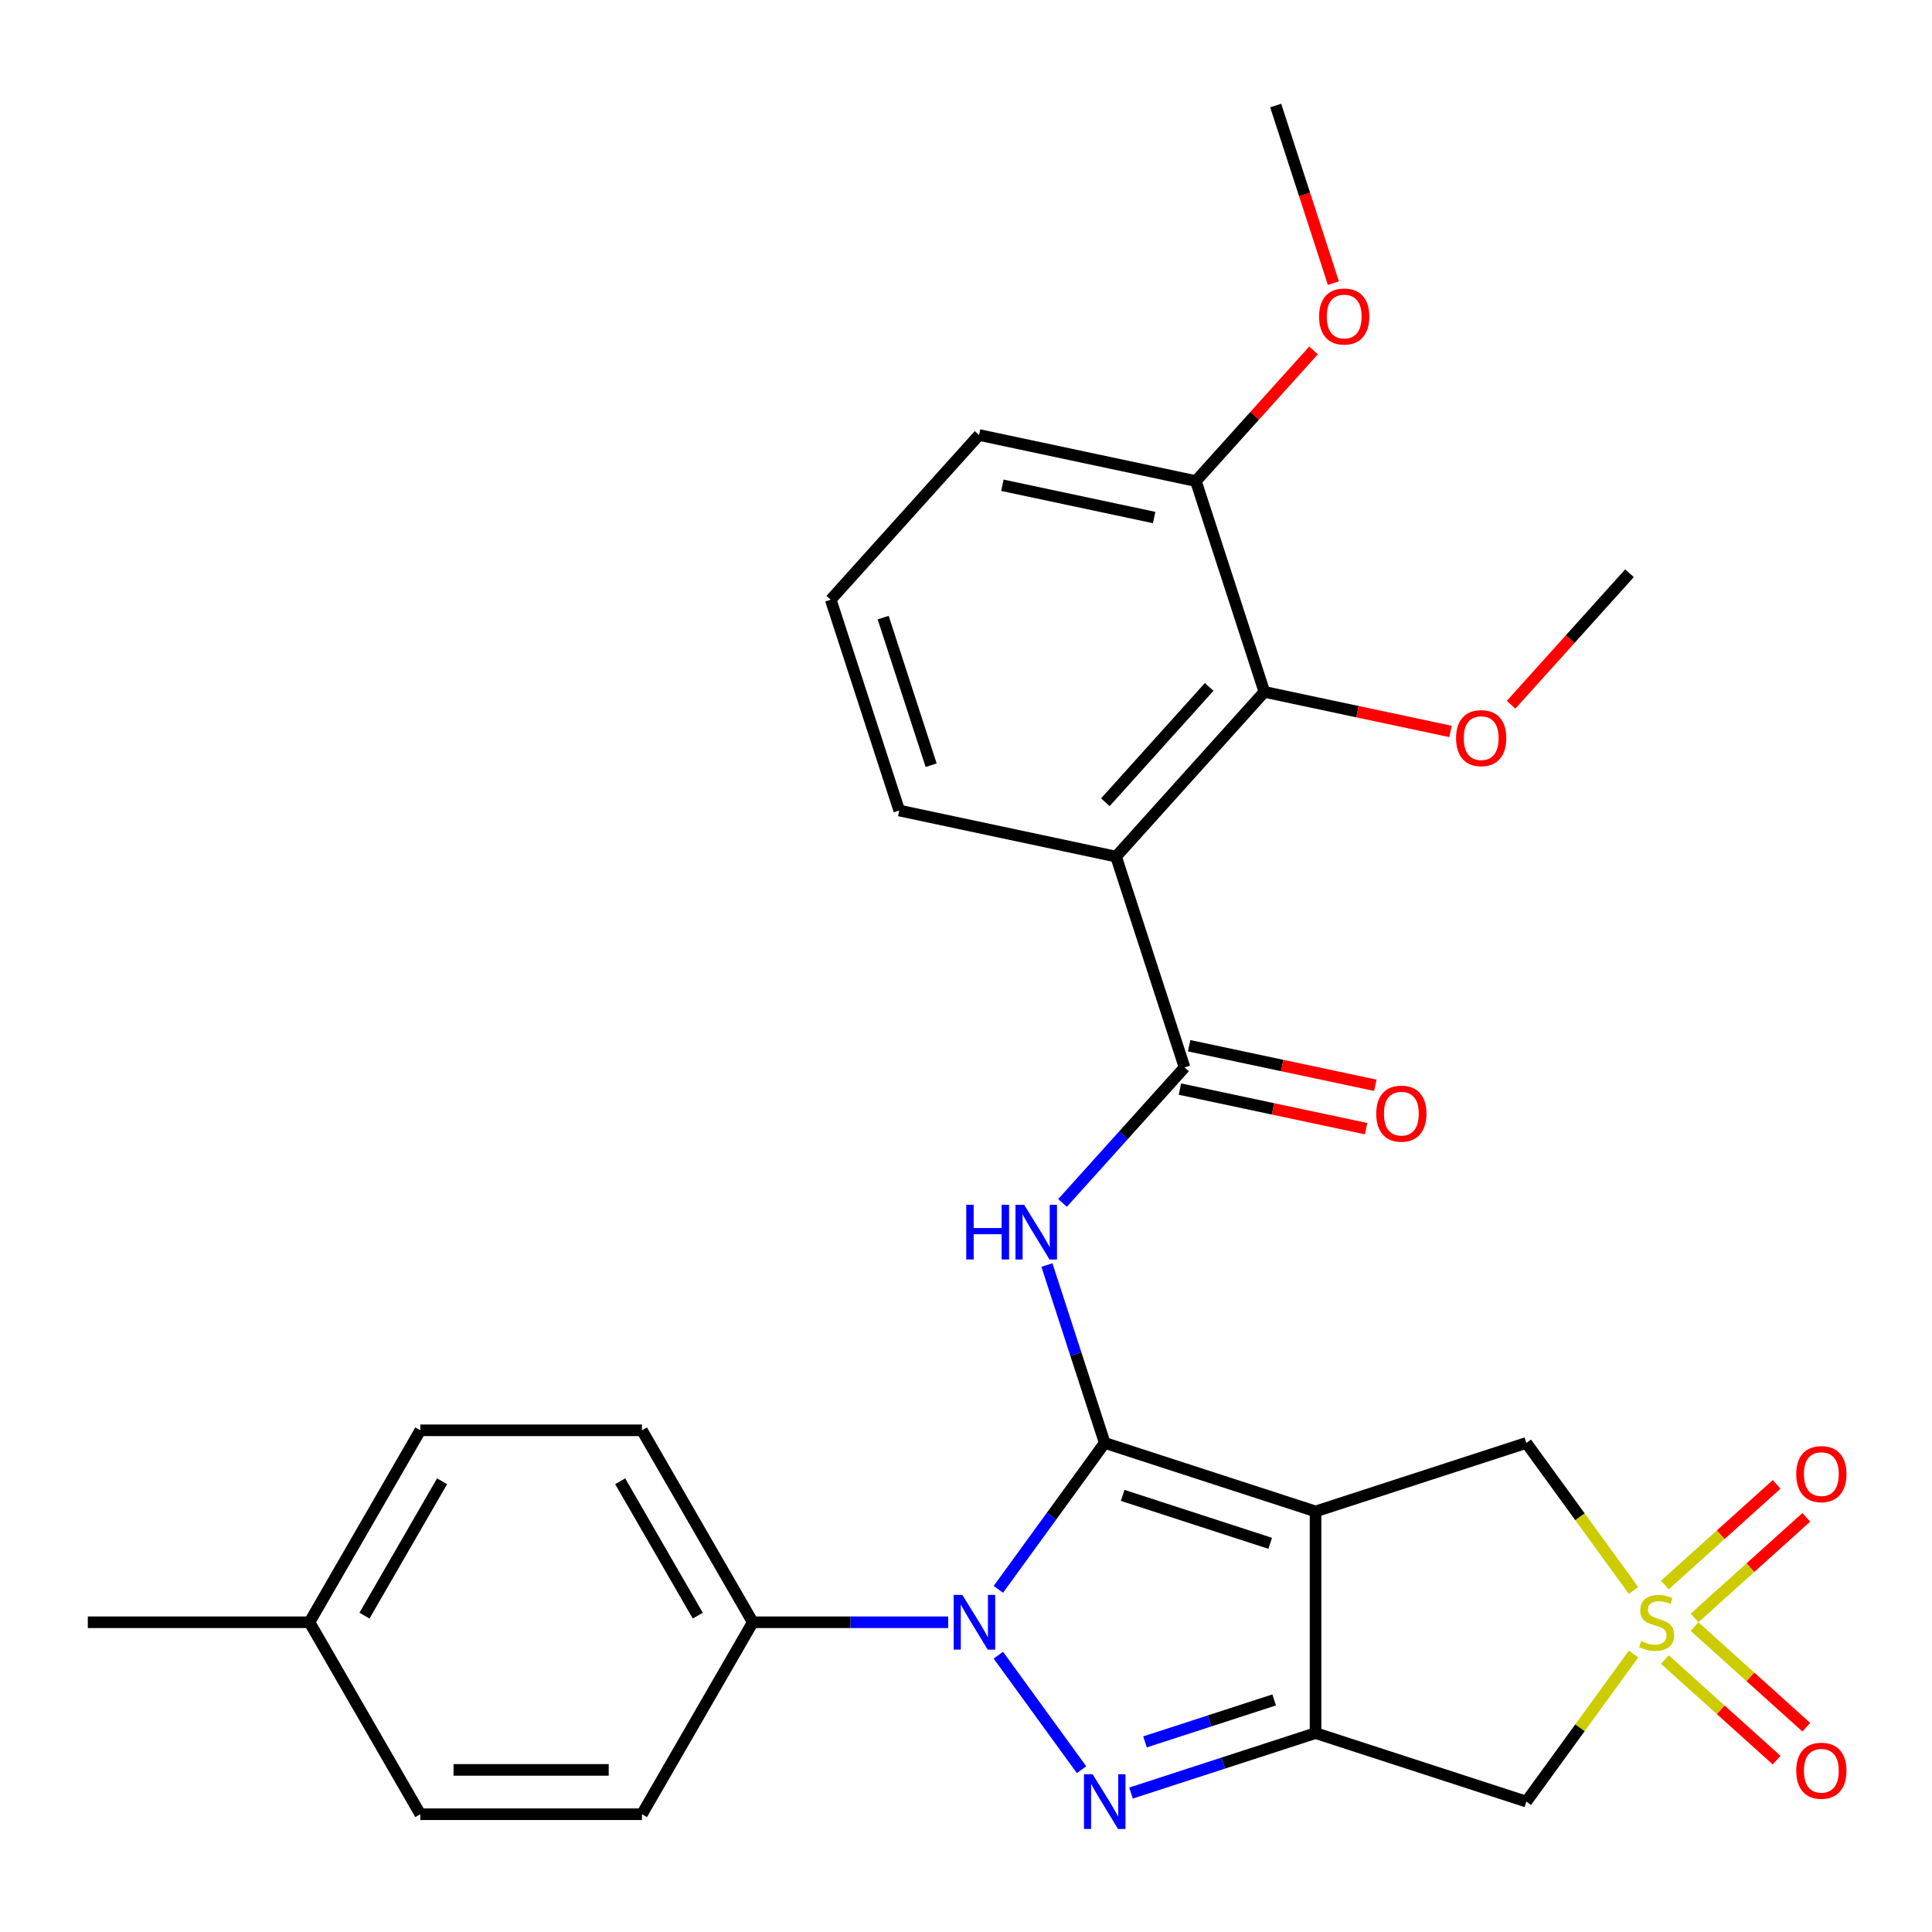 <?xml version='1.0' encoding='iso-8859-1'?>
<svg version='1.1' baseProfile='full'
              xmlns='http://www.w3.org/2000/svg'
                      xmlns:rdkit='http://www.rdkit.org/xml'
                      xmlns:xlink='http://www.w3.org/1999/xlink'
                  xml:space='preserve'
width='1000px' height='1000px' viewBox='0 0 1000 1000'>
<!-- END OF HEADER -->
<rect style='opacity:1.0;fill:#FFFFFF;stroke:none' width='1000' height='1000' x='0' y='0'> </rect>
<path class='bond-0' d='M 571.806,746.865 L 680.92,782.318' style='fill:none;fill-rule:evenodd;stroke:#000000;stroke-width:6px;stroke-linecap:butt;stroke-linejoin:miter;stroke-opacity:1' />
<path class='bond-0' d='M 581.082,774.005 L 657.462,798.823' style='fill:none;fill-rule:evenodd;stroke:#000000;stroke-width:6px;stroke-linecap:butt;stroke-linejoin:miter;stroke-opacity:1' />
<path class='bond-1' d='M 571.806,746.865 L 544.274,784.759' style='fill:none;fill-rule:evenodd;stroke:#000000;stroke-width:6px;stroke-linecap:butt;stroke-linejoin:miter;stroke-opacity:1' />
<path class='bond-1' d='M 544.274,784.759 L 516.742,822.654' style='fill:none;fill-rule:evenodd;stroke:#0000FF;stroke-width:6px;stroke-linecap:butt;stroke-linejoin:miter;stroke-opacity:1' />
<path class='bond-5' d='M 571.806,746.865 L 556.846,700.822' style='fill:none;fill-rule:evenodd;stroke:#000000;stroke-width:6px;stroke-linecap:butt;stroke-linejoin:miter;stroke-opacity:1' />
<path class='bond-5' d='M 556.846,700.822 L 541.886,654.779' style='fill:none;fill-rule:evenodd;stroke:#0000FF;stroke-width:6px;stroke-linecap:butt;stroke-linejoin:miter;stroke-opacity:1' />
<path class='bond-2' d='M 680.92,782.318 L 680.92,897.047' style='fill:none;fill-rule:evenodd;stroke:#000000;stroke-width:6px;stroke-linecap:butt;stroke-linejoin:miter;stroke-opacity:1' />
<path class='bond-9' d='M 680.92,782.318 L 790.033,746.865' style='fill:none;fill-rule:evenodd;stroke:#000000;stroke-width:6px;stroke-linecap:butt;stroke-linejoin:miter;stroke-opacity:1' />
<path class='bond-3' d='M 516.742,856.71 L 559.816,915.998' style='fill:none;fill-rule:evenodd;stroke:#0000FF;stroke-width:6px;stroke-linecap:butt;stroke-linejoin:miter;stroke-opacity:1' />
<path class='bond-11' d='M 490.762,839.682 L 440.201,839.682' style='fill:none;fill-rule:evenodd;stroke:#0000FF;stroke-width:6px;stroke-linecap:butt;stroke-linejoin:miter;stroke-opacity:1' />
<path class='bond-11' d='M 440.201,839.682 L 389.641,839.682' style='fill:none;fill-rule:evenodd;stroke:#000000;stroke-width:6px;stroke-linecap:butt;stroke-linejoin:miter;stroke-opacity:1' />
<path class='bond-8' d='M 680.92,897.047 L 790.033,932.5' style='fill:none;fill-rule:evenodd;stroke:#000000;stroke-width:6px;stroke-linecap:butt;stroke-linejoin:miter;stroke-opacity:1' />
<path class='bond-29' d='M 680.92,897.047 L 633.167,912.562' style='fill:none;fill-rule:evenodd;stroke:#000000;stroke-width:6px;stroke-linecap:butt;stroke-linejoin:miter;stroke-opacity:1' />
<path class='bond-29' d='M 633.167,912.562 L 585.414,928.078' style='fill:none;fill-rule:evenodd;stroke:#0000FF;stroke-width:6px;stroke-linecap:butt;stroke-linejoin:miter;stroke-opacity:1' />
<path class='bond-29' d='M 659.503,879.879 L 626.076,890.74' style='fill:none;fill-rule:evenodd;stroke:#000000;stroke-width:6px;stroke-linecap:butt;stroke-linejoin:miter;stroke-opacity:1' />
<path class='bond-29' d='M 626.076,890.74 L 592.649,901.601' style='fill:none;fill-rule:evenodd;stroke:#0000FF;stroke-width:6px;stroke-linecap:butt;stroke-linejoin:miter;stroke-opacity:1' />
<path class='bond-4' d='M 845.521,823.237 L 817.777,785.051' style='fill:none;fill-rule:evenodd;stroke:#CCCC00;stroke-width:6px;stroke-linecap:butt;stroke-linejoin:miter;stroke-opacity:1' />
<path class='bond-4' d='M 817.777,785.051 L 790.033,746.865' style='fill:none;fill-rule:evenodd;stroke:#000000;stroke-width:6px;stroke-linecap:butt;stroke-linejoin:miter;stroke-opacity:1' />
<path class='bond-12' d='M 877.094,837.45 L 906.017,811.408' style='fill:none;fill-rule:evenodd;stroke:#CCCC00;stroke-width:6px;stroke-linecap:butt;stroke-linejoin:miter;stroke-opacity:1' />
<path class='bond-12' d='M 906.017,811.408 L 934.94,785.366' style='fill:none;fill-rule:evenodd;stroke:#FF0000;stroke-width:6px;stroke-linecap:butt;stroke-linejoin:miter;stroke-opacity:1' />
<path class='bond-12' d='M 861.74,820.398 L 890.663,794.356' style='fill:none;fill-rule:evenodd;stroke:#CCCC00;stroke-width:6px;stroke-linecap:butt;stroke-linejoin:miter;stroke-opacity:1' />
<path class='bond-12' d='M 890.663,794.356 L 919.586,768.313' style='fill:none;fill-rule:evenodd;stroke:#FF0000;stroke-width:6px;stroke-linecap:butt;stroke-linejoin:miter;stroke-opacity:1' />
<path class='bond-13' d='M 861.74,858.966 L 890.663,885.009' style='fill:none;fill-rule:evenodd;stroke:#CCCC00;stroke-width:6px;stroke-linecap:butt;stroke-linejoin:miter;stroke-opacity:1' />
<path class='bond-13' d='M 890.663,885.009 L 919.586,911.051' style='fill:none;fill-rule:evenodd;stroke:#FF0000;stroke-width:6px;stroke-linecap:butt;stroke-linejoin:miter;stroke-opacity:1' />
<path class='bond-13' d='M 877.094,841.914 L 906.017,867.957' style='fill:none;fill-rule:evenodd;stroke:#CCCC00;stroke-width:6px;stroke-linecap:butt;stroke-linejoin:miter;stroke-opacity:1' />
<path class='bond-13' d='M 906.017,867.957 L 934.94,893.999' style='fill:none;fill-rule:evenodd;stroke:#FF0000;stroke-width:6px;stroke-linecap:butt;stroke-linejoin:miter;stroke-opacity:1' />
<path class='bond-30' d='M 845.521,856.128 L 817.777,894.314' style='fill:none;fill-rule:evenodd;stroke:#CCCC00;stroke-width:6px;stroke-linecap:butt;stroke-linejoin:miter;stroke-opacity:1' />
<path class='bond-30' d='M 817.777,894.314 L 790.033,932.5' style='fill:none;fill-rule:evenodd;stroke:#000000;stroke-width:6px;stroke-linecap:butt;stroke-linejoin:miter;stroke-opacity:1' />
<path class='bond-6' d='M 549.961,622.638 L 581.541,587.564' style='fill:none;fill-rule:evenodd;stroke:#0000FF;stroke-width:6px;stroke-linecap:butt;stroke-linejoin:miter;stroke-opacity:1' />
<path class='bond-6' d='M 581.541,587.564 L 613.121,552.491' style='fill:none;fill-rule:evenodd;stroke:#000000;stroke-width:6px;stroke-linecap:butt;stroke-linejoin:miter;stroke-opacity:1' />
<path class='bond-7' d='M 613.121,552.491 L 577.668,443.377' style='fill:none;fill-rule:evenodd;stroke:#000000;stroke-width:6px;stroke-linecap:butt;stroke-linejoin:miter;stroke-opacity:1' />
<path class='bond-14' d='M 610.736,563.713 L 658.913,573.953' style='fill:none;fill-rule:evenodd;stroke:#000000;stroke-width:6px;stroke-linecap:butt;stroke-linejoin:miter;stroke-opacity:1' />
<path class='bond-14' d='M 658.913,573.953 L 707.09,584.194' style='fill:none;fill-rule:evenodd;stroke:#FF0000;stroke-width:6px;stroke-linecap:butt;stroke-linejoin:miter;stroke-opacity:1' />
<path class='bond-14' d='M 615.507,541.269 L 663.683,551.509' style='fill:none;fill-rule:evenodd;stroke:#000000;stroke-width:6px;stroke-linecap:butt;stroke-linejoin:miter;stroke-opacity:1' />
<path class='bond-14' d='M 663.683,551.509 L 711.86,561.749' style='fill:none;fill-rule:evenodd;stroke:#FF0000;stroke-width:6px;stroke-linecap:butt;stroke-linejoin:miter;stroke-opacity:1' />
<path class='bond-10' d='M 577.668,443.377 L 654.437,358.117' style='fill:none;fill-rule:evenodd;stroke:#000000;stroke-width:6px;stroke-linecap:butt;stroke-linejoin:miter;stroke-opacity:1' />
<path class='bond-10' d='M 572.131,415.234 L 625.869,355.552' style='fill:none;fill-rule:evenodd;stroke:#000000;stroke-width:6px;stroke-linecap:butt;stroke-linejoin:miter;stroke-opacity:1' />
<path class='bond-19' d='M 577.668,443.377 L 465.446,419.524' style='fill:none;fill-rule:evenodd;stroke:#000000;stroke-width:6px;stroke-linecap:butt;stroke-linejoin:miter;stroke-opacity:1' />
<path class='bond-15' d='M 654.437,358.117 L 618.984,249.003' style='fill:none;fill-rule:evenodd;stroke:#000000;stroke-width:6px;stroke-linecap:butt;stroke-linejoin:miter;stroke-opacity:1' />
<path class='bond-18' d='M 654.437,358.117 L 702.614,368.357' style='fill:none;fill-rule:evenodd;stroke:#000000;stroke-width:6px;stroke-linecap:butt;stroke-linejoin:miter;stroke-opacity:1' />
<path class='bond-18' d='M 702.614,368.357 L 750.79,378.598' style='fill:none;fill-rule:evenodd;stroke:#FF0000;stroke-width:6px;stroke-linecap:butt;stroke-linejoin:miter;stroke-opacity:1' />
<path class='bond-16' d='M 389.641,839.682 L 332.277,740.324' style='fill:none;fill-rule:evenodd;stroke:#000000;stroke-width:6px;stroke-linecap:butt;stroke-linejoin:miter;stroke-opacity:1' />
<path class='bond-16' d='M 361.165,836.251 L 321.01,766.701' style='fill:none;fill-rule:evenodd;stroke:#000000;stroke-width:6px;stroke-linecap:butt;stroke-linejoin:miter;stroke-opacity:1' />
<path class='bond-17' d='M 389.641,839.682 L 332.277,939.04' style='fill:none;fill-rule:evenodd;stroke:#000000;stroke-width:6px;stroke-linecap:butt;stroke-linejoin:miter;stroke-opacity:1' />
<path class='bond-23' d='M 618.984,249.003 L 649.434,215.185' style='fill:none;fill-rule:evenodd;stroke:#000000;stroke-width:6px;stroke-linecap:butt;stroke-linejoin:miter;stroke-opacity:1' />
<path class='bond-23' d='M 649.434,215.185 L 679.884,181.367' style='fill:none;fill-rule:evenodd;stroke:#FF0000;stroke-width:6px;stroke-linecap:butt;stroke-linejoin:miter;stroke-opacity:1' />
<path class='bond-32' d='M 618.984,249.003 L 506.762,225.15' style='fill:none;fill-rule:evenodd;stroke:#000000;stroke-width:6px;stroke-linecap:butt;stroke-linejoin:miter;stroke-opacity:1' />
<path class='bond-32' d='M 597.38,267.87 L 518.824,251.172' style='fill:none;fill-rule:evenodd;stroke:#000000;stroke-width:6px;stroke-linecap:butt;stroke-linejoin:miter;stroke-opacity:1' />
<path class='bond-21' d='M 332.277,740.324 L 217.548,740.324' style='fill:none;fill-rule:evenodd;stroke:#000000;stroke-width:6px;stroke-linecap:butt;stroke-linejoin:miter;stroke-opacity:1' />
<path class='bond-20' d='M 332.277,939.04 L 217.548,939.04' style='fill:none;fill-rule:evenodd;stroke:#000000;stroke-width:6px;stroke-linecap:butt;stroke-linejoin:miter;stroke-opacity:1' />
<path class='bond-20' d='M 315.067,916.095 L 234.757,916.095' style='fill:none;fill-rule:evenodd;stroke:#000000;stroke-width:6px;stroke-linecap:butt;stroke-linejoin:miter;stroke-opacity:1' />
<path class='bond-26' d='M 782.135,364.782 L 812.781,330.746' style='fill:none;fill-rule:evenodd;stroke:#FF0000;stroke-width:6px;stroke-linecap:butt;stroke-linejoin:miter;stroke-opacity:1' />
<path class='bond-26' d='M 812.781,330.746 L 843.427,296.71' style='fill:none;fill-rule:evenodd;stroke:#000000;stroke-width:6px;stroke-linecap:butt;stroke-linejoin:miter;stroke-opacity:1' />
<path class='bond-24' d='M 465.446,419.524 L 429.993,310.41' style='fill:none;fill-rule:evenodd;stroke:#000000;stroke-width:6px;stroke-linecap:butt;stroke-linejoin:miter;stroke-opacity:1' />
<path class='bond-24' d='M 481.951,396.066 L 457.134,319.687' style='fill:none;fill-rule:evenodd;stroke:#000000;stroke-width:6px;stroke-linecap:butt;stroke-linejoin:miter;stroke-opacity:1' />
<path class='bond-22' d='M 217.548,939.04 L 160.183,839.682' style='fill:none;fill-rule:evenodd;stroke:#000000;stroke-width:6px;stroke-linecap:butt;stroke-linejoin:miter;stroke-opacity:1' />
<path class='bond-31' d='M 217.548,740.324 L 160.183,839.682' style='fill:none;fill-rule:evenodd;stroke:#000000;stroke-width:6px;stroke-linecap:butt;stroke-linejoin:miter;stroke-opacity:1' />
<path class='bond-31' d='M 228.815,766.701 L 188.66,836.251' style='fill:none;fill-rule:evenodd;stroke:#000000;stroke-width:6px;stroke-linecap:butt;stroke-linejoin:miter;stroke-opacity:1' />
<path class='bond-27' d='M 160.183,839.682 L 45.455,839.682' style='fill:none;fill-rule:evenodd;stroke:#000000;stroke-width:6px;stroke-linecap:butt;stroke-linejoin:miter;stroke-opacity:1' />
<path class='bond-28' d='M 690.167,146.555 L 675.233,100.592' style='fill:none;fill-rule:evenodd;stroke:#FF0000;stroke-width:6px;stroke-linecap:butt;stroke-linejoin:miter;stroke-opacity:1' />
<path class='bond-28' d='M 675.233,100.592 L 660.299,54.63' style='fill:none;fill-rule:evenodd;stroke:#000000;stroke-width:6px;stroke-linecap:butt;stroke-linejoin:miter;stroke-opacity:1' />
<path class='bond-25' d='M 429.993,310.41 L 506.762,225.15' style='fill:none;fill-rule:evenodd;stroke:#000000;stroke-width:6px;stroke-linecap:butt;stroke-linejoin:miter;stroke-opacity:1' />
<path  class='atom-2' d='M 498.11 825.522
L 507.39 840.522
Q 508.31 842.002, 509.79 844.682
Q 511.27 847.362, 511.35 847.522
L 511.35 825.522
L 515.11 825.522
L 515.11 853.842
L 511.23 853.842
L 501.27 837.442
Q 500.11 835.522, 498.87 833.322
Q 497.67 831.122, 497.31 830.442
L 497.31 853.842
L 493.63 853.842
L 493.63 825.522
L 498.11 825.522
' fill='#0000FF'/>
<path  class='atom-4' d='M 565.546 918.34
L 574.826 933.34
Q 575.746 934.82, 577.226 937.5
Q 578.706 940.18, 578.786 940.34
L 578.786 918.34
L 582.546 918.34
L 582.546 946.66
L 578.666 946.66
L 568.706 930.26
Q 567.546 928.34, 566.306 926.14
Q 565.106 923.94, 564.746 923.26
L 564.746 946.66
L 561.066 946.66
L 561.066 918.34
L 565.546 918.34
' fill='#0000FF'/>
<path  class='atom-5' d='M 849.469 849.402
Q 849.789 849.522, 851.109 850.082
Q 852.429 850.642, 853.869 851.002
Q 855.349 851.322, 856.789 851.322
Q 859.469 851.322, 861.029 850.042
Q 862.589 848.722, 862.589 846.442
Q 862.589 844.882, 861.789 843.922
Q 861.029 842.962, 859.829 842.442
Q 858.629 841.922, 856.629 841.322
Q 854.109 840.562, 852.589 839.842
Q 851.109 839.122, 850.029 837.602
Q 848.989 836.082, 848.989 833.522
Q 848.989 829.962, 851.389 827.762
Q 853.829 825.562, 858.629 825.562
Q 861.909 825.562, 865.629 827.122
L 864.709 830.202
Q 861.309 828.802, 858.749 828.802
Q 855.989 828.802, 854.469 829.962
Q 852.949 831.082, 852.989 833.042
Q 852.989 834.562, 853.749 835.482
Q 854.549 836.402, 855.669 836.922
Q 856.829 837.442, 858.749 838.042
Q 861.309 838.842, 862.829 839.642
Q 864.349 840.442, 865.429 842.082
Q 866.549 843.682, 866.549 846.442
Q 866.549 850.362, 863.909 852.482
Q 861.309 854.562, 856.949 854.562
Q 854.429 854.562, 852.509 854.002
Q 850.629 853.482, 848.389 852.562
L 849.469 849.402
' fill='#CCCC00'/>
<path  class='atom-6' d='M 500.133 623.591
L 503.973 623.591
L 503.973 635.631
L 518.453 635.631
L 518.453 623.591
L 522.293 623.591
L 522.293 651.911
L 518.453 651.911
L 518.453 638.831
L 503.973 638.831
L 503.973 651.911
L 500.133 651.911
L 500.133 623.591
' fill='#0000FF'/>
<path  class='atom-6' d='M 530.093 623.591
L 539.373 638.591
Q 540.293 640.071, 541.773 642.751
Q 543.253 645.431, 543.333 645.591
L 543.333 623.591
L 547.093 623.591
L 547.093 651.911
L 543.213 651.911
L 533.253 635.511
Q 532.093 633.591, 530.853 631.391
Q 529.653 629.191, 529.293 628.511
L 529.293 651.911
L 525.613 651.911
L 525.613 623.591
L 530.093 623.591
' fill='#0000FF'/>
<path  class='atom-13' d='M 929.729 762.994
Q 929.729 756.194, 933.089 752.394
Q 936.449 748.594, 942.729 748.594
Q 949.009 748.594, 952.369 752.394
Q 955.729 756.194, 955.729 762.994
Q 955.729 769.874, 952.329 773.794
Q 948.929 777.674, 942.729 777.674
Q 936.489 777.674, 933.089 773.794
Q 929.729 769.914, 929.729 762.994
M 942.729 774.474
Q 947.049 774.474, 949.369 771.594
Q 951.729 768.674, 951.729 762.994
Q 951.729 757.434, 949.369 754.634
Q 947.049 751.794, 942.729 751.794
Q 938.409 751.794, 936.049 754.594
Q 933.729 757.394, 933.729 762.994
Q 933.729 768.714, 936.049 771.594
Q 938.409 774.474, 942.729 774.474
' fill='#FF0000'/>
<path  class='atom-14' d='M 929.729 916.531
Q 929.729 909.731, 933.089 905.931
Q 936.449 902.131, 942.729 902.131
Q 949.009 902.131, 952.369 905.931
Q 955.729 909.731, 955.729 916.531
Q 955.729 923.411, 952.329 927.331
Q 948.929 931.211, 942.729 931.211
Q 936.489 931.211, 933.089 927.331
Q 929.729 923.451, 929.729 916.531
M 942.729 928.011
Q 947.049 928.011, 949.369 925.131
Q 951.729 922.211, 951.729 916.531
Q 951.729 910.971, 949.369 908.171
Q 947.049 905.331, 942.729 905.331
Q 938.409 905.331, 936.049 908.131
Q 933.729 910.931, 933.729 916.531
Q 933.729 922.251, 936.049 925.131
Q 938.409 928.011, 942.729 928.011
' fill='#FF0000'/>
<path  class='atom-15' d='M 712.343 576.424
Q 712.343 569.624, 715.703 565.824
Q 719.063 562.024, 725.343 562.024
Q 731.623 562.024, 734.983 565.824
Q 738.343 569.624, 738.343 576.424
Q 738.343 583.304, 734.943 587.224
Q 731.543 591.104, 725.343 591.104
Q 719.103 591.104, 715.703 587.224
Q 712.343 583.344, 712.343 576.424
M 725.343 587.904
Q 729.663 587.904, 731.983 585.024
Q 734.343 582.104, 734.343 576.424
Q 734.343 570.864, 731.983 568.064
Q 729.663 565.224, 725.343 565.224
Q 721.023 565.224, 718.663 568.024
Q 716.343 570.824, 716.343 576.424
Q 716.343 582.144, 718.663 585.024
Q 721.023 587.904, 725.343 587.904
' fill='#FF0000'/>
<path  class='atom-19' d='M 753.659 382.051
Q 753.659 375.251, 757.019 371.451
Q 760.379 367.651, 766.659 367.651
Q 772.939 367.651, 776.299 371.451
Q 779.659 375.251, 779.659 382.051
Q 779.659 388.931, 776.259 392.851
Q 772.859 396.731, 766.659 396.731
Q 760.419 396.731, 757.019 392.851
Q 753.659 388.971, 753.659 382.051
M 766.659 393.531
Q 770.979 393.531, 773.299 390.651
Q 775.659 387.731, 775.659 382.051
Q 775.659 376.491, 773.299 373.691
Q 770.979 370.851, 766.659 370.851
Q 762.339 370.851, 759.979 373.651
Q 757.659 376.451, 757.659 382.051
Q 757.659 387.771, 759.979 390.651
Q 762.339 393.531, 766.659 393.531
' fill='#FF0000'/>
<path  class='atom-24' d='M 682.752 163.823
Q 682.752 157.023, 686.112 153.223
Q 689.472 149.423, 695.752 149.423
Q 702.032 149.423, 705.392 153.223
Q 708.752 157.023, 708.752 163.823
Q 708.752 170.703, 705.352 174.623
Q 701.952 178.503, 695.752 178.503
Q 689.512 178.503, 686.112 174.623
Q 682.752 170.743, 682.752 163.823
M 695.752 175.303
Q 700.072 175.303, 702.392 172.423
Q 704.752 169.503, 704.752 163.823
Q 704.752 158.263, 702.392 155.463
Q 700.072 152.623, 695.752 152.623
Q 691.432 152.623, 689.072 155.423
Q 686.752 158.223, 686.752 163.823
Q 686.752 169.543, 689.072 172.423
Q 691.432 175.303, 695.752 175.303
' fill='#FF0000'/>
</svg>
